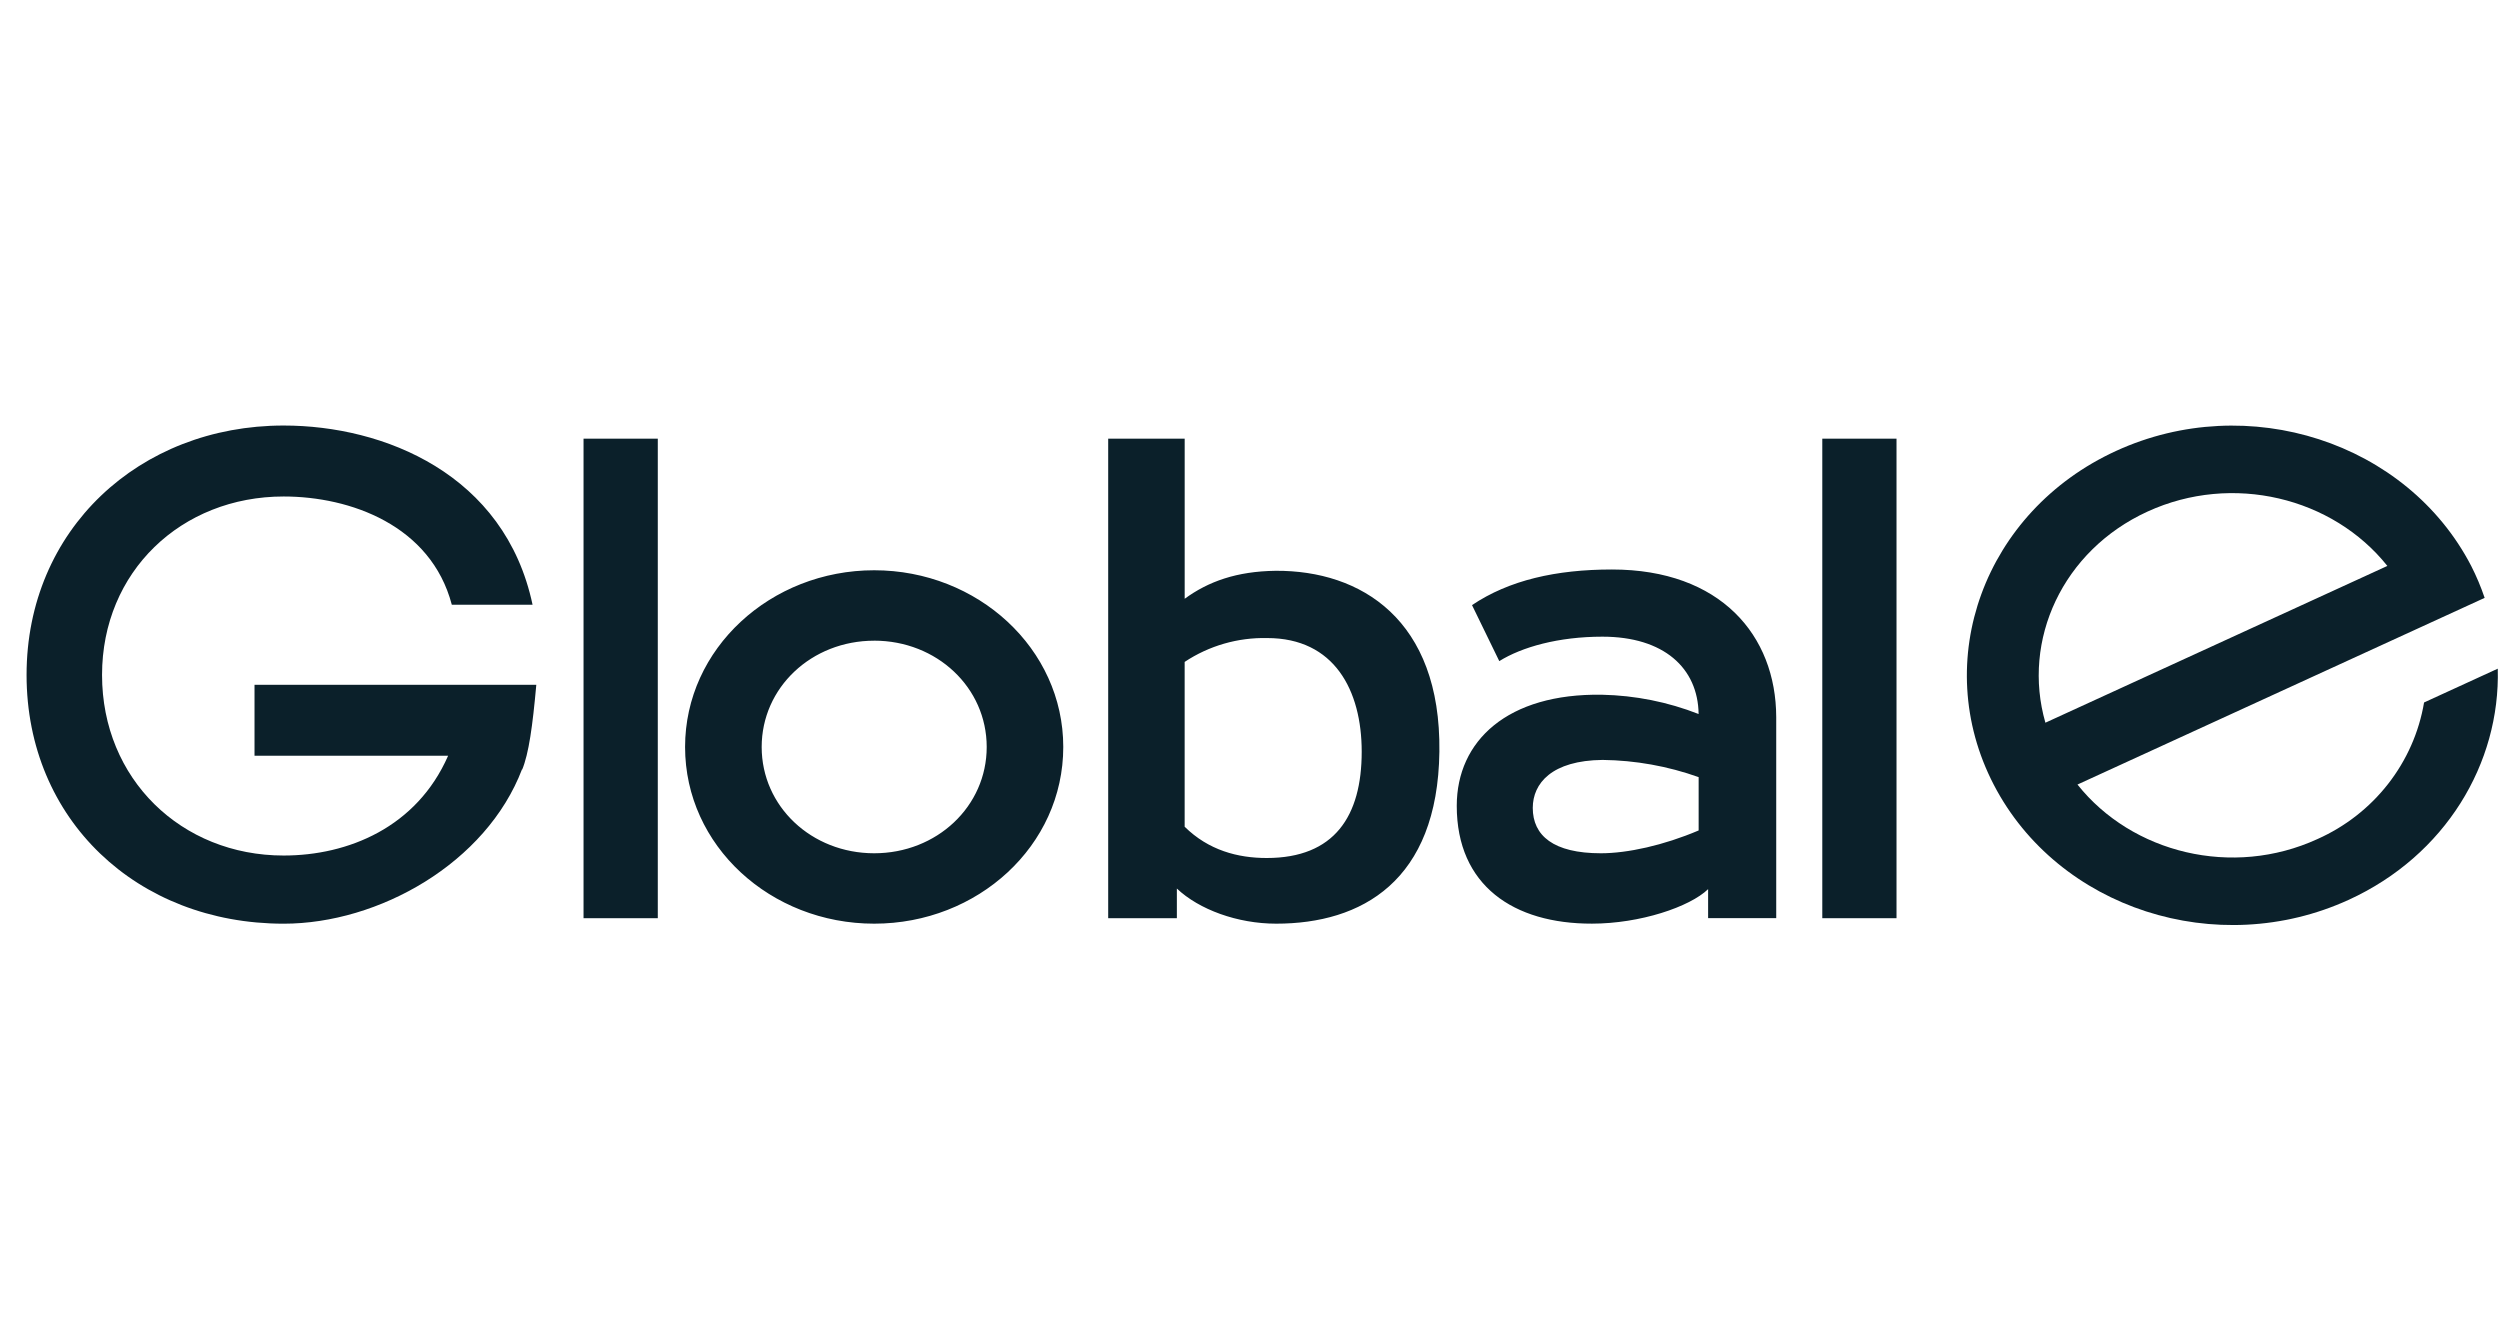 <svg width="94" height="50" viewBox="0 0 94 50" fill="none" xmlns="http://www.w3.org/2000/svg">
<path d="M68.518 34.524H71.309V16.494H68.518V34.524ZM63.869 31.225C62.547 31.787 61.191 32.083 60.194 32.083C58.406 32.083 57.632 31.417 57.632 30.378C57.632 29.452 58.349 28.592 60.259 28.573C61.491 28.588 62.711 28.807 63.869 29.22L63.869 31.225ZM56.373 24.858C57.22 24.33 58.593 23.939 60.251 23.939C62.559 23.939 63.843 25.116 63.868 26.847C62.712 26.394 61.482 26.148 60.238 26.122C56.687 26.063 54.774 27.851 54.774 30.3C54.774 33.298 56.911 34.736 59.859 34.729C61.664 34.729 63.537 34.099 64.225 33.432V34.523H66.786V26.962C66.778 23.894 64.696 21.413 60.608 21.413C58.515 21.413 56.743 21.813 55.348 22.752L56.373 24.858ZM44.543 24.888C45.459 24.279 46.544 23.966 47.649 23.991C50.171 23.991 51.2 25.956 51.2 28.264C51.2 30.688 50.177 32.261 47.628 32.261C46.538 32.261 45.44 31.97 44.543 31.085L44.543 24.888ZM41.668 16.494V34.524H44.25V33.409C45.083 34.198 46.526 34.73 47.985 34.73C51.191 34.73 54.058 33.137 54.121 28.264C54.184 23.288 51.164 21.442 47.964 21.462C46.497 21.481 45.433 21.864 44.544 22.514V16.494L41.668 16.494ZM32.869 24.089C35.225 24.089 37.1 25.852 37.1 28.087C37.1 30.321 35.225 32.083 32.869 32.083C30.513 32.083 28.639 30.321 28.639 28.087C28.639 25.853 30.513 24.09 32.869 24.09L32.869 24.089ZM32.869 21.442C28.975 21.442 25.759 24.387 25.759 28.086C25.759 31.805 28.975 34.73 32.869 34.73C36.762 34.73 39.979 31.806 39.979 28.086C39.979 24.387 36.762 21.442 32.869 21.442ZM21.941 34.524H24.733V16.494H21.941V34.524Z" fill="#0B202A"/>
<path d="M20.024 22.737C18.984 17.823 14.432 16 10.666 16C5.242 16 0.999 19.91 0.999 25.379C0.999 30.82 5.158 34.731 10.666 34.731C14.235 34.731 18.282 32.459 19.631 28.918V28.945C19.883 28.337 20.024 27.307 20.165 25.748H9.57V28.416H16.849C15.668 31.111 13.083 32.168 10.666 32.168C6.816 32.168 3.837 29.288 3.837 25.379C3.837 21.495 6.816 18.668 10.666 18.668C13.167 18.668 16.202 19.751 16.988 22.737H20.024Z" fill="#0B202A"/>
<path d="M89.765 21.279L76.907 27.174C76.013 24.066 77.554 20.699 80.747 19.235C83.939 17.772 87.71 18.702 89.765 21.279H89.765ZM92.916 21.277C90.499 16.618 84.522 14.682 79.564 16.955C74.607 19.228 72.55 24.848 74.967 29.508C77.384 34.167 83.362 36.102 88.319 33.83C91.948 32.165 94.014 28.705 93.916 25.142L91.145 26.413C90.957 27.527 90.493 28.578 89.794 29.474C89.095 30.37 88.182 31.083 87.136 31.549C83.941 33.014 80.167 32.08 78.113 29.499L90.973 23.603L93.423 22.48C93.283 22.067 93.114 21.666 92.916 21.277" fill="#0B202A"/>
</svg>
